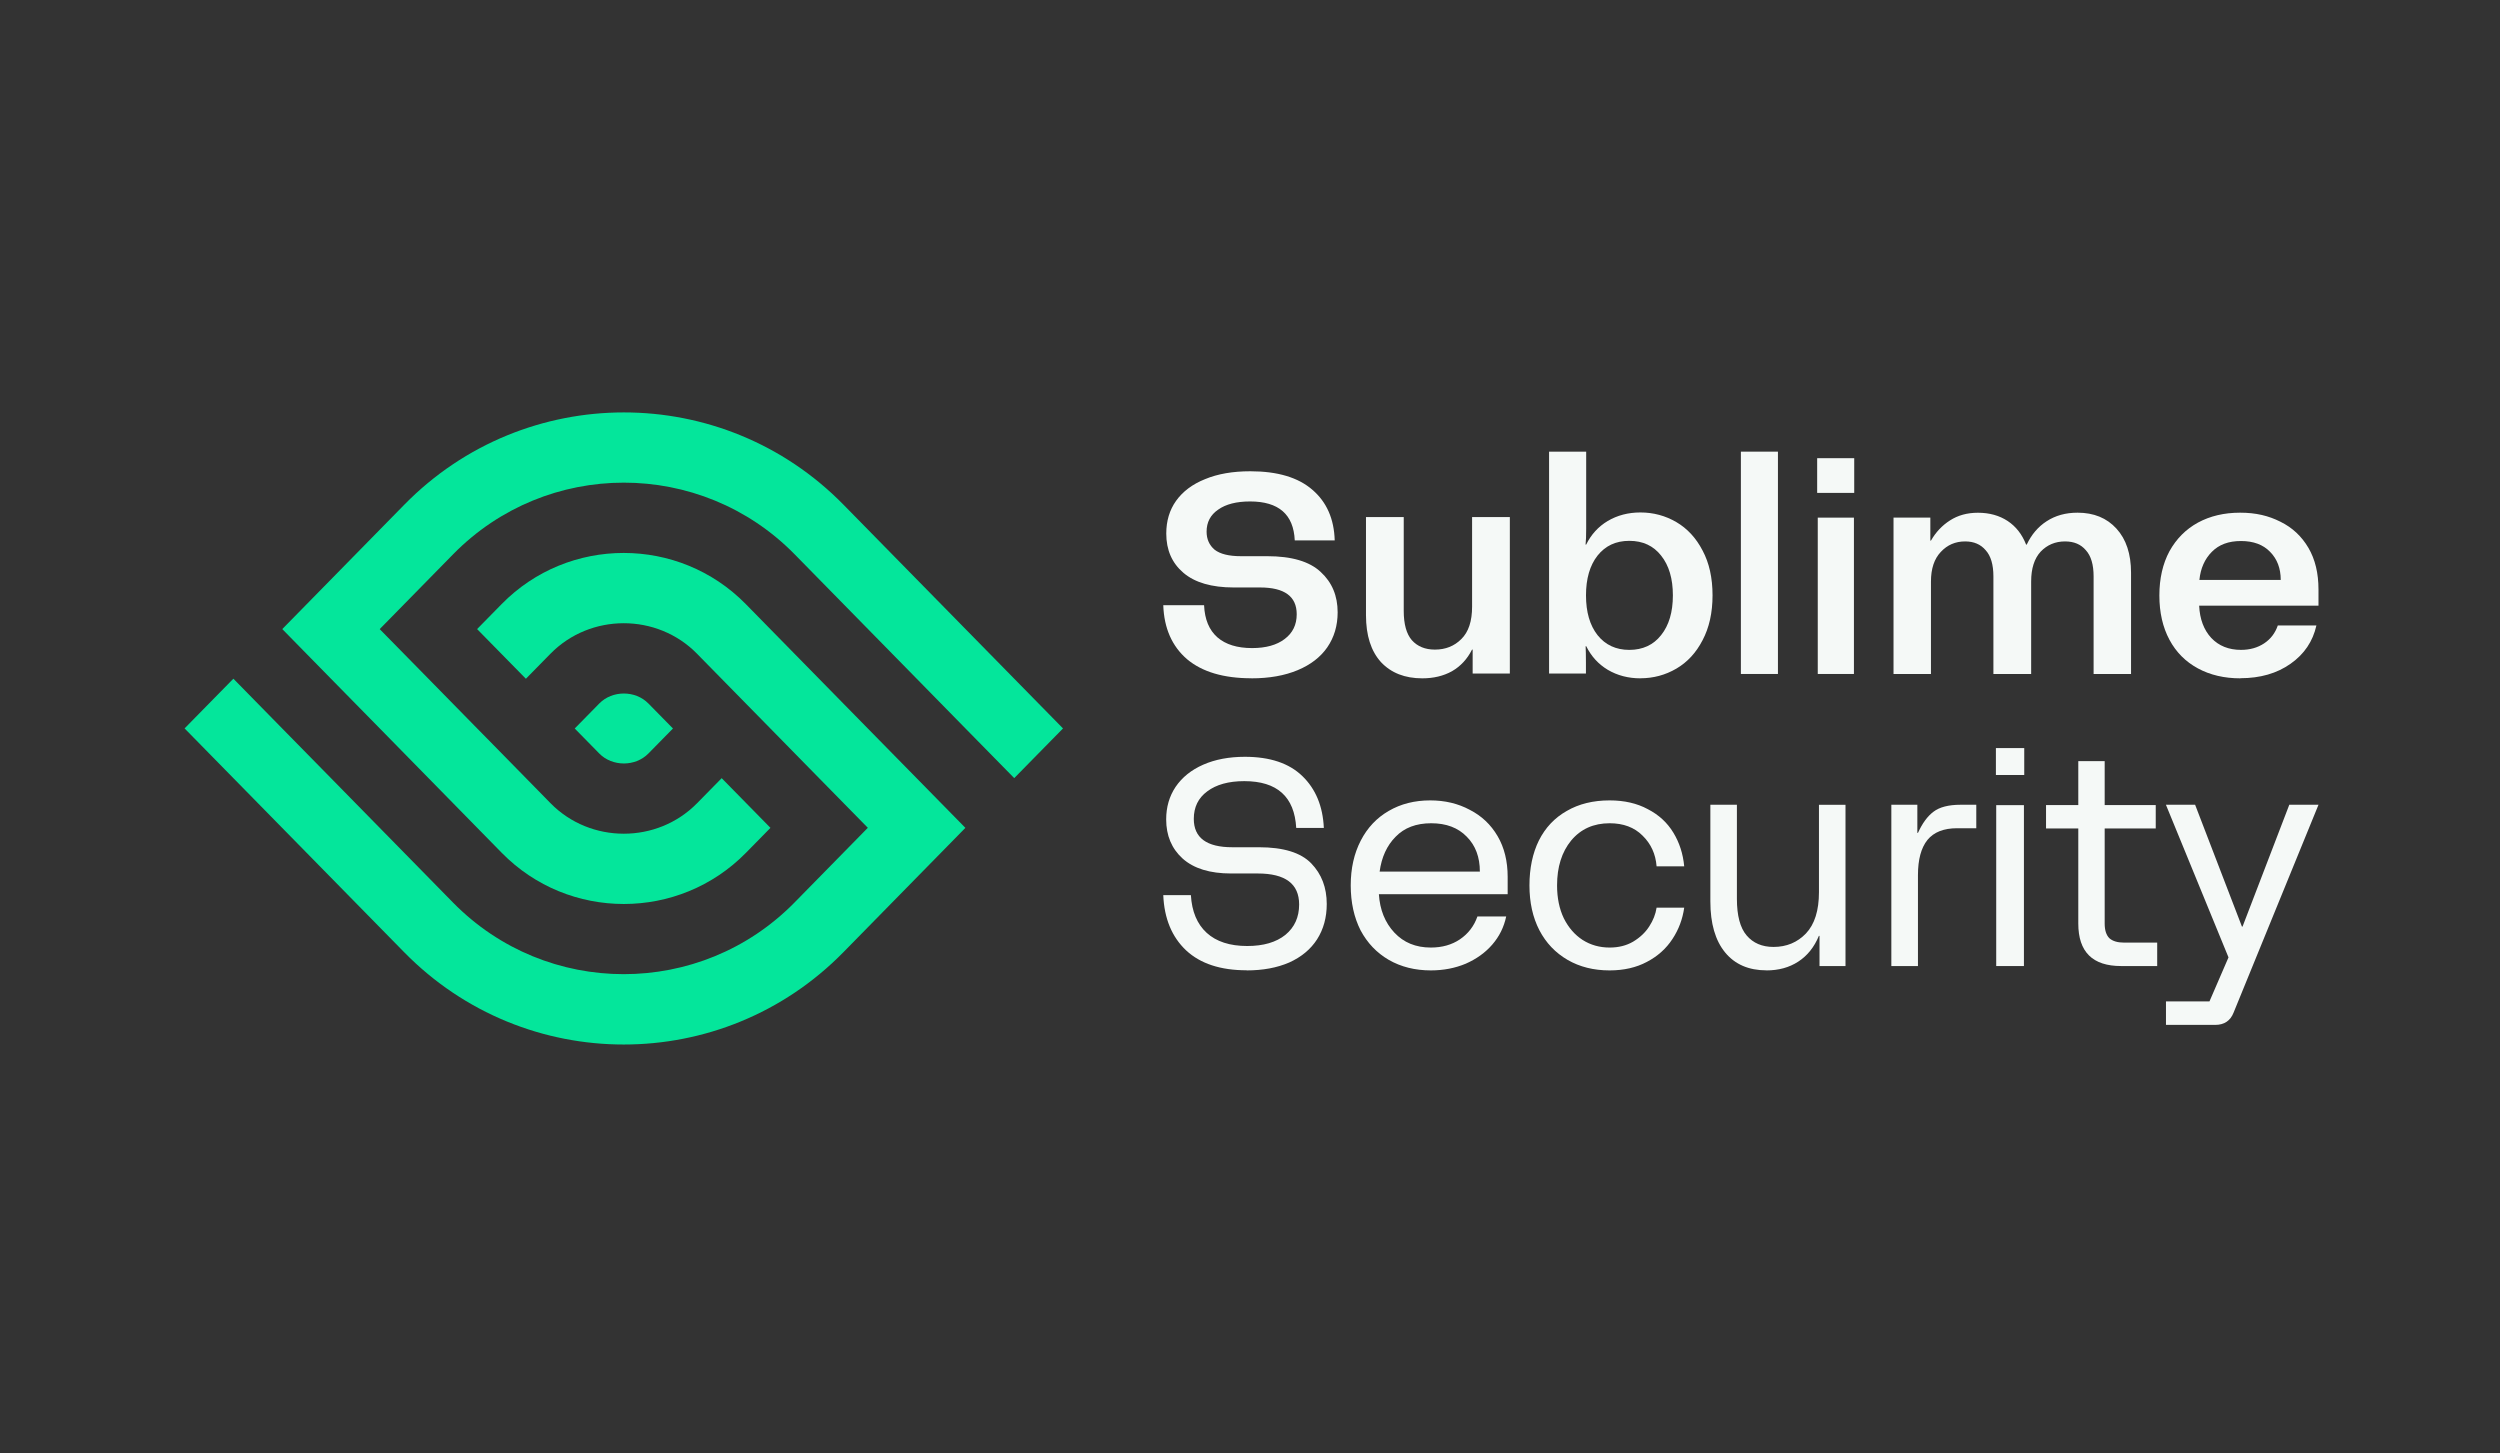 <svg width="394" height="229" viewBox="0 0 394 229" fill="none" xmlns="http://www.w3.org/2000/svg">
<rect x="0" y="0" width="394" height="229" fill="#333333" stroke="none"/>
<g clip-path="url(#clip0_2576_57408)">
<path fill-rule="evenodd" clip-rule="evenodd" d="M29.104 114.811L63.708 150.081C82.725 169.461 113.89 169.461 132.907 150.081L152.145 130.47L148.301 126.555L144.458 122.64L136.77 114.811L125.306 103.125L117.532 95.2C106.992 84.459 89.594 84.459 79.064 95.2L75.191 99.143L82.879 106.973L86.752 103.029C93.043 96.617 103.563 96.617 109.853 103.029L110.605 103.8L117.628 110.955L121.404 114.802L129.082 122.631L136.77 130.46L125.219 142.233C110.441 157.293 86.155 157.293 71.386 142.233L52.148 122.621L44.46 114.792L36.782 106.963L29.094 114.792L29.104 114.811ZM59.845 99.153L67.533 106.982L75.211 114.811L77.147 116.778L84.825 124.607L86.762 126.584C93.052 132.996 103.572 132.996 109.863 126.584L113.736 122.64L121.424 130.47L117.551 134.413C107.011 145.154 89.613 145.154 79.083 134.413L69.469 124.607L59.855 114.802L52.167 106.973L46.483 101.178L44.489 99.143L63.727 79.532C82.744 60.152 113.909 60.152 132.926 79.532L167.53 114.802L159.842 122.631L152.155 114.802L145.036 107.541L125.238 87.361C110.46 72.301 86.174 72.301 71.406 87.361L59.855 99.134L59.845 99.153ZM90.576 114.811L94.449 118.755C96.501 120.847 100.133 120.847 102.185 118.755L106.058 114.811L102.185 110.868C100.133 108.775 96.501 108.775 94.449 110.868L90.576 114.811Z" fill="#04E69B"/>
<path d="M197.226 106.896C192.839 106.896 189.455 105.893 187.063 103.877C184.701 101.833 183.457 99.005 183.332 95.384H189.763C189.86 97.61 190.554 99.291 191.865 100.447C193.167 101.575 194.989 102.138 197.323 102.138C199.502 102.138 201.209 101.661 202.453 100.715C203.725 99.769 204.362 98.46 204.362 96.808C204.362 93.99 202.433 92.585 198.576 92.585H194.43C190.949 92.585 188.307 91.811 186.504 90.273C184.701 88.735 183.804 86.672 183.804 84.092C183.804 82.105 184.315 80.386 185.347 78.934C186.407 77.453 187.931 76.306 189.917 75.513C191.904 74.682 194.286 74.272 197.053 74.272C201.344 74.272 204.603 75.246 206.85 77.204C209.086 79.134 210.253 81.78 210.35 85.162H204.053C203.87 81.073 201.517 79.029 197.014 79.029C194.874 79.029 193.186 79.459 191.981 80.319C190.766 81.15 190.159 82.306 190.159 83.787C190.159 84.971 190.583 85.917 191.422 86.633C192.289 87.312 193.678 87.656 195.568 87.656H199.714C203.571 87.656 206.387 88.487 208.151 90.149C209.926 91.783 210.813 93.894 210.813 96.502C210.813 98.604 210.263 100.447 209.183 102.014C208.122 103.552 206.57 104.756 204.516 105.616C202.462 106.476 200.042 106.905 197.246 106.905L197.226 106.896Z" fill="#F5F9F7"/>
<path d="M224.158 106.906C221.413 106.906 219.245 106.057 217.643 104.352C216.07 102.618 215.279 100.151 215.279 96.951V81.486H221.228V96.277C221.228 98.368 221.658 99.91 222.507 100.893C223.386 101.876 224.598 102.377 226.141 102.377C227.811 102.377 229.198 101.827 230.302 100.719C231.435 99.611 232.002 97.906 232.002 95.612V81.486H237.951V106.144H232.09V102.377H231.992C231.24 103.87 230.185 105.007 228.827 105.788C227.469 106.539 225.916 106.906 224.148 106.906H224.158Z" fill="#F5F9F7"/>
<path d="M258.538 106.905C256.617 106.905 254.898 106.453 253.381 105.559C251.893 104.664 250.769 103.423 249.991 101.844H249.895C249.924 102.47 249.943 103.355 249.943 104.491V106.145H244.134V71.18H249.982V83.313C249.982 84.419 249.953 85.257 249.886 85.824H249.982C250.759 84.246 251.883 83.005 253.372 82.11C254.889 81.216 256.607 80.763 258.528 80.763C260.573 80.763 262.465 81.273 264.194 82.284C265.922 83.294 267.305 84.795 268.323 86.758C269.379 88.73 269.897 91.087 269.897 93.83C269.897 96.572 269.369 98.929 268.323 100.902C267.305 102.874 265.922 104.365 264.194 105.375C262.465 106.386 260.573 106.896 258.528 106.896L258.538 106.905ZM249.953 93.83C249.953 96.456 250.558 98.544 251.768 100.093C253.006 101.643 254.677 102.422 256.78 102.422C258.883 102.422 260.583 101.643 261.793 100.093C263.032 98.544 263.646 96.456 263.646 93.83C263.646 91.203 263.032 89.115 261.793 87.566C260.583 86.017 258.912 85.237 256.78 85.237C254.648 85.237 253.006 86.017 251.768 87.566C250.558 89.115 249.953 91.203 249.953 93.83Z" fill="#F5F9F7"/>
<path d="M274.363 71.18H280.203V106.218H274.363V71.18Z" fill="#F5F9F7"/>
<path d="M286.479 81.579H292.179V106.218H286.479V81.579ZM286.386 72.211H292.225V77.68H286.386V72.211Z" fill="#F5F9F7"/>
<path d="M298.409 81.57H304.222V85.202H304.319C305.065 83.892 306.062 82.822 307.312 82.022C308.562 81.213 310.034 80.808 311.72 80.808C313.532 80.808 315.091 81.242 316.409 82.109C317.717 82.976 318.685 84.219 319.315 85.829H319.412C320.158 84.248 321.204 83.015 322.551 82.148C323.927 81.251 325.544 80.799 327.424 80.799C329.982 80.799 332.035 81.637 333.556 83.314C335.087 84.99 335.852 87.303 335.852 90.261V106.219H329.952V90.839C329.952 88.989 329.546 87.611 328.732 86.715C327.947 85.79 326.862 85.328 325.447 85.328C323.917 85.328 322.638 85.867 321.611 86.937C320.614 88.016 320.11 89.587 320.11 91.649V106.219H314.161V90.839C314.161 88.989 313.755 87.611 312.941 86.715C312.156 85.79 311.081 85.328 309.705 85.328C308.174 85.328 306.896 85.877 305.869 86.985C304.842 88.064 304.319 89.616 304.319 91.649V106.219H298.419V81.56L298.409 81.57Z" fill="#F5F9F7"/>
<path d="M353.088 106.906C350.563 106.906 348.328 106.387 346.393 105.34C344.458 104.293 342.959 102.794 341.904 100.825C340.849 98.856 340.317 96.532 340.317 93.852C340.317 91.172 340.849 88.848 341.904 86.879C342.997 84.91 344.487 83.411 346.393 82.364C348.328 81.317 350.543 80.799 353.039 80.799C355.535 80.799 357.528 81.279 359.405 82.23C361.282 83.152 362.743 84.525 363.807 86.341C364.871 88.156 365.394 90.346 365.394 92.911V95.456H346.587C346.683 97.569 347.322 99.269 348.502 100.547C349.692 101.796 351.25 102.42 353.185 102.42C354.587 102.42 355.806 102.074 356.832 101.392C357.858 100.71 358.573 99.769 358.98 98.578H365.065C364.504 101.085 363.149 103.092 360.992 104.61C358.844 106.128 356.203 106.886 353.088 106.886V106.906ZM359.444 91.393C359.444 89.578 358.883 88.099 357.761 86.965C356.667 85.832 355.139 85.265 353.175 85.265C351.211 85.265 349.711 85.832 348.589 86.965C347.467 88.099 346.809 89.568 346.625 91.393H359.444Z" fill="#F5F9F7"/>
<path d="M196.462 152.917C192.359 152.917 189.184 151.876 186.937 149.785C184.689 147.665 183.484 144.764 183.332 141.073H187.683C187.836 143.655 188.668 145.641 190.179 147.019C191.69 148.397 193.822 149.091 196.558 149.091C199.12 149.091 201.119 148.503 202.573 147.337C204.027 146.142 204.744 144.542 204.744 142.547C204.744 139.29 202.573 137.661 198.221 137.661H194.014C190.686 137.661 188.142 136.88 186.382 135.309C184.651 133.738 183.79 131.685 183.79 129.131C183.79 127.194 184.288 125.488 185.273 124.014C186.296 122.51 187.74 121.344 189.624 120.515C191.508 119.686 193.698 119.272 196.194 119.272C200.144 119.272 203.166 120.284 205.26 122.318C207.354 124.342 208.483 127.069 208.636 130.481H204.285C204.007 125.566 201.282 123.108 196.099 123.108C193.631 123.108 191.69 123.647 190.265 124.717C188.849 125.758 188.142 127.204 188.142 129.054C188.142 132.032 190.16 133.526 194.205 133.526H198.413C202.267 133.526 205.011 134.374 206.647 136.061C208.282 137.748 209.095 139.887 209.095 142.47C209.095 144.59 208.588 146.45 207.565 148.05C206.551 149.621 205.078 150.836 203.175 151.693C201.263 152.522 199.025 152.936 196.472 152.936L196.462 152.917Z" fill="#F5F9F7"/>
<path d="M225.512 152.936C223.017 152.936 220.803 152.386 218.869 151.275C216.964 150.164 215.485 148.609 214.421 146.61C213.397 144.581 212.875 142.224 212.875 139.539C212.875 136.854 213.406 134.507 214.46 132.469C215.514 130.431 216.984 128.886 218.86 127.803C220.764 126.693 222.94 126.142 225.405 126.142C227.716 126.142 229.785 126.635 231.622 127.62C233.498 128.576 234.958 129.958 236.022 131.773C237.085 133.589 237.608 135.733 237.608 138.197V140.921H217.312C217.467 143.384 218.279 145.402 219.749 146.977C221.219 148.551 223.133 149.334 225.502 149.334C227.281 149.334 228.809 148.899 230.085 148.039C231.39 147.15 232.319 145.943 232.841 144.436H237.375C237.027 146.098 236.302 147.575 235.181 148.87C234.088 150.135 232.696 151.13 231.013 151.874C229.331 152.579 227.494 152.936 225.492 152.936H225.512ZM233.227 137.366C233.227 135.086 232.541 133.251 231.168 131.87C229.795 130.45 227.929 129.745 225.56 129.745C223.191 129.745 221.325 130.45 219.952 131.87C218.579 133.251 217.738 135.086 217.428 137.366H233.237H233.227Z" fill="#F5F9F7"/>
<path d="M253.667 152.936C251.171 152.936 248.961 152.386 247.048 151.275C245.136 150.164 243.653 148.609 242.61 146.61C241.559 144.581 241.042 142.224 241.042 139.539C241.042 136.854 241.539 134.468 242.525 132.469C243.538 130.441 245.011 128.886 246.924 127.803C248.837 126.693 251.085 126.142 253.677 126.142C255.991 126.142 258 126.606 259.693 127.523C261.424 128.412 262.763 129.648 263.719 131.223C264.676 132.797 265.25 134.565 265.431 136.535H261.079C260.927 134.594 260.19 132.981 258.861 131.687C257.569 130.392 255.838 129.745 253.677 129.745C251.152 129.745 249.124 130.653 247.613 132.469C246.13 134.285 245.394 136.642 245.394 139.539C245.394 141.51 245.748 143.239 246.455 144.716C247.192 146.194 248.187 147.334 249.421 148.136C250.683 148.937 252.099 149.334 253.677 149.334C255.092 149.334 256.326 149.024 257.378 148.406C258.459 147.759 259.31 146.957 259.922 146.001C260.544 145.045 260.927 144.06 261.079 143.045H265.431C265.183 144.832 264.571 146.484 263.576 147.991C262.591 149.498 261.252 150.705 259.549 151.594C257.885 152.482 255.924 152.936 253.677 152.936H253.667Z" fill="#F5F9F7"/>
<path d="M278.39 152.927C275.601 152.927 273.428 151.99 271.88 150.107C270.332 148.223 269.553 145.548 269.553 142.07V126.829H273.736V141.655C273.736 144.302 274.246 146.233 275.274 147.431C276.294 148.629 277.707 149.237 279.505 149.237C281.553 149.237 283.255 148.532 284.62 147.112C285.986 145.664 286.668 143.49 286.668 140.603V126.839H290.851V152.251H286.755V147.489H286.659C285.919 149.276 284.832 150.628 283.399 151.555C281.976 152.483 280.303 152.936 278.38 152.936L278.39 152.927Z" fill="#F5F9F7"/>
<path d="M298.065 126.829H302.174V131.264H302.27C302.955 129.757 303.765 128.646 304.701 127.94C305.665 127.197 307.093 126.829 308.993 126.829H311.462V130.53H308.434C306.321 130.53 304.768 131.148 303.765 132.375C302.772 133.612 302.27 135.457 302.27 137.921V152.249H298.075V126.829H298.065Z" fill="#F5F9F7"/>
<path d="M314.604 126.891H318.97V152.249H314.604V126.891ZM314.554 117.898H319.02V122.139H314.554V117.898Z" fill="#F5F9F7"/>
<path d="M334.287 152.249C329.785 152.249 327.539 150.021 327.539 145.556V130.568H322.455V126.874H327.539V119.959H331.697V126.874H339.744V130.568H331.697V145.556C331.697 146.598 331.945 147.369 332.433 147.861C332.959 148.324 333.723 148.556 334.746 148.556H339.974V152.249H334.287Z" fill="#F5F9F7"/>
<path d="M341.358 157.82H348.212L351.212 150.885L341.349 126.829H345.95L353.328 146.029H353.425L360.793 126.829H365.395L352.017 159.58C351.513 160.876 350.542 161.524 349.105 161.524H341.358V157.82Z" fill="#F5F9F7"/>
</g>
<defs>
<clipPath id="clip0_2576_57408">
<rect width="336.3" height="99.619" fill="white" transform="translate(29.098 65)"/>
</clipPath>
</defs>
</svg>
